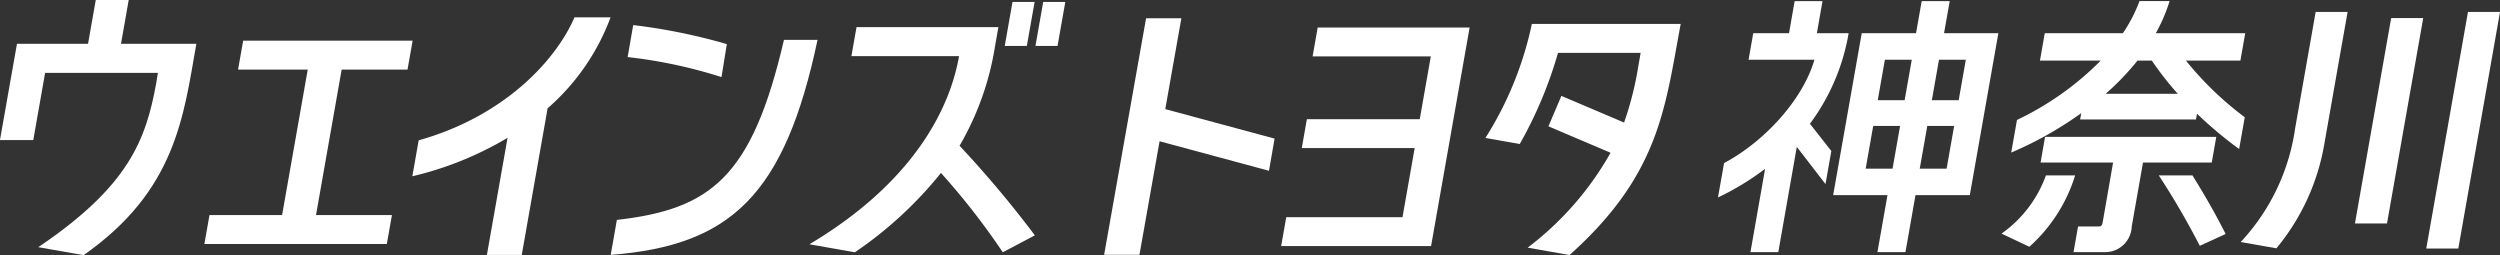<svg xmlns="http://www.w3.org/2000/svg" width="264.717" height="27.016" viewBox="0 0 264.717 27.016">
  <rect x="0" y="0" width="264.717" height="27.016" fill="#333333" stroke="none"/>
  <g id="logo_footer" transform="translate(-256.553 -195.232)">
    <g id="グループ_1127" data-name="グループ 1127" transform="translate(373.462 195.35)">
      <path id="パス_1359" data-name="パス 1359" d="M459.514,198.422a36.753,36.753,0,0,1-4.915,12.073l3.632.641a44.175,44.175,0,0,0,4.052-9.648h8.749l-.235,1.345a34.624,34.624,0,0,1-1.518,6.032l-6.638-2.823-1.371,3.223,6.578,2.8a32.763,32.763,0,0,1-8.778,10.046l4.435.782c9.546-8.54,10.1-15.567,11.769-24.469Z" transform="translate(-414.219 -196.007)" fill="#fff"/>
      <g id="グループ_1124" data-name="グループ 1124" transform="translate(95.023 0.002)">
        <path id="パス_1360" data-name="パス 1360" d="M546.736,216.2l.479-2.718H529.089l-.479,2.718h7.679l-1.108,6.366c-.056.261-.14.4-.39.4H532.58l-.48,2.717h3.183a2.816,2.816,0,0,0,2.981-2.717l1.193-6.766Z" transform="translate(-524.473 -199.109)" fill="#fff"/>
        <path id="パス_1361" data-name="パス 1361" d="M543.193,201.678h5.771l.511-2.9h-9.466a17.606,17.606,0,0,0,1.457-3.4h-3.186a16.118,16.118,0,0,1-1.756,3.4h-8.274l-.511,2.9h6.44a31.535,31.535,0,0,1-8.873,6.287l-.611,3.456a39.065,39.065,0,0,0,7.414-4.172l-.118.664H544.26l.107-.608a42.99,42.99,0,0,0,4.463,3.739l.595-3.366A34.584,34.584,0,0,1,543.193,201.678Zm-5.126,0h1.518a32.8,32.8,0,0,0,2.751,3.518h-7.642A27.332,27.332,0,0,0,538.067,201.678Z" transform="translate(-523.667 -195.384)" fill="#fff"/>
        <path id="パス_1362" data-name="パス 1362" d="M528.105,218.621a12.9,12.9,0,0,1-4.7,6.162l2.946,1.392a16.738,16.738,0,0,0,4.845-7.554Z" transform="translate(-523.401 -200.166)" fill="#fff"/>
        <path id="パス_1363" data-name="パス 1363" d="M544.375,218.621a82.01,82.01,0,0,1,4.34,7.453l2.735-1.255c-1.438-2.832-2.607-4.722-3.511-6.2Z" transform="translate(-527.717 -200.166)" fill="#fff"/>
      </g>
      <g id="グループ_1125" data-name="グループ 1125" transform="translate(65.003)">
        <path id="パス_1364" data-name="パス 1364" d="M512.7,198.781l.6-3.4h-2.966l-.6,3.4h-5.75l-3.025,17.146h5.752l-1.064,6.033h2.966l1.064-6.033h5.75l3.024-17.146Zm2.306,2.807-.755,4.284H511.41l.755-4.284Zm-5.724,0-.755,4.284h-2.846l.755-4.284Zm-4.081,7.007h2.846l-.8,4.525h-2.846Zm4.926,4.525.8-4.525h2.845l-.8,4.525Z" transform="translate(-488.763 -195.381)" fill="#fff"/>
        <path id="パス_1365" data-name="パス 1365" d="M499.435,198.781h-3.362l.595-3.4h-2.949l-.595,3.4h-3.789l-.495,2.807h6.974c-1.246,4.3-5.374,8.718-9.568,10.943l-.644,3.64a28.446,28.446,0,0,0,4.988-3.031l-1.551,8.821h2.949l1.959-11.147,3.039,3.939.618-3.5-2.266-2.886A22.3,22.3,0,0,0,499.435,198.781Z" transform="translate(-485.602 -195.381)" fill="#fff"/>
      </g>
      <g id="グループ_1126" data-name="グループ 1126" transform="translate(120.351 1.147)">
        <path id="パス_1366" data-name="パス 1366" d="M584.449,196.825l-4.417,25.052h3.393l4.417-25.052Z" transform="translate(-560.383 -196.825)" fill="#fff"/>
        <path id="パス_1367" data-name="パス 1367" d="M570.526,219.388h3.393l3.835-21.751h-3.393Z" transform="translate(-558.427 -196.992)" fill="#fff"/>
        <path id="パス_1368" data-name="パス 1368" d="M561.5,206.633c-.187,1.059-.346,1.969-.442,2.51a22.209,22.209,0,0,1-5.764,12.043l3.779.666a23.438,23.438,0,0,0,5.052-10.919c.138-.783.606-3.43.758-4.3.64-3.656,1.73-9.808,1.73-9.808h-3.383Z" transform="translate(-555.292 -196.825)" fill="#fff"/>
      </g>
      <path id="パス_1369" data-name="パス 1369" d="M411.937,197.67H408.2l-4.442,25.044h3.74l2.132-12.022,11.585,3.125.592-3.406-11.574-3.122Z" transform="translate(-403.755 -195.852)" fill="#fff"/>
      <path id="パス_1370" data-name="パス 1370" d="M431.231,198.9l-.539,3.057h12.517l-1.173,6.652H430.085l-.539,3.057H441.5l-1.29,7.318H427.9l-.539,3.057h15.875l4.081-23.143Z" transform="translate(-408.613 -196.104)" fill="#fff"/>
    </g>
    <g id="グループ_1130" data-name="グループ 1130" transform="translate(256.553 195.232)">
      <g id="グループ_1128" data-name="グループ 1128" transform="translate(66.459 2.657)">
        <path id="パス_1371" data-name="パス 1371" d="M340.233,201.964l.589-3.386a61.326,61.326,0,0,1,9.914,2.013l-.565,3.493A51.345,51.345,0,0,0,340.233,201.964Z" transform="translate(-340.233 -198.578)" fill="#fff"/>
      </g>
      <g id="グループ_1129" data-name="グループ 1129" transform="translate(85.707 0.202)">
        <path id="パス_1372" data-name="パス 1372" d="M384.479,198.853H369.456l-.541,3.066h11.4c-.6,3.357-2.972,12.256-15.846,19.923l4.812.848a41.706,41.706,0,0,0,9.116-8.4,75.073,75.073,0,0,1,6.548,8.4l3.394-1.792a114.047,114.047,0,0,0-7.972-9.488,30.313,30.313,0,0,0,3.759-10.558Z" transform="translate(-364.469 -196.179)" fill="#fff"/>
        <path id="パス_1373" data-name="パス 1373" d="M393.673,195.486h-2.339l-.822,4.66h2.339Z" transform="translate(-369.829 -195.486)" fill="#fff"/>
        <path id="パス_1374" data-name="パス 1374" d="M394.605,200.146h2.339l.822-4.66h-2.339Z" transform="translate(-370.671 -195.486)" fill="#fff"/>
      </g>
      <path id="パス_1375" data-name="パス 1375" d="M277.344,199.87h-7.979l.817-4.638h-3.488l-.818,4.638h-7.526l-1.8,10.19h3.526l1.255-7.115h11.941l-.181,1.126c-1.1,5.976-2.889,10.862-12.485,17.333l4.8.844C275.18,215.4,275.982,207.592,277.344,199.87Z" transform="translate(-256.553 -195.232)" fill="#fff"/>
      <path id="パス_1376" data-name="パス 1376" d="M305.312,203.721l.541-3.066H287.909l-.541,3.066h7.378l-2.715,15.4h-7.688l-.54,3.061h19.319l.54-3.061h-8.04l2.715-15.4Z" transform="translate(-262.161 -196.348)" fill="#fff"/>
      <path id="パス_1377" data-name="パス 1377" d="M312.2,210.563l-.673,3.809A35.6,35.6,0,0,0,321.61,210.3l-2.186,12.4h3.69l2.738-15.527a23.65,23.65,0,0,0,6.666-9.629H328.7C326.641,202.277,321.082,208.082,312.2,210.563Z" transform="translate(-267.867 -195.707)" fill="#fff"/>
      <path id="パス_1378" data-name="パス 1378" d="M338.628,219.613c9.972-1.137,14.313-4.542,17.692-19.062h3.556c-3.484,16.474-9.229,21.783-21.9,22.764Z" transform="translate(-273.31 -196.327)" fill="#fff"/>
    </g>
  </g>
</svg>
